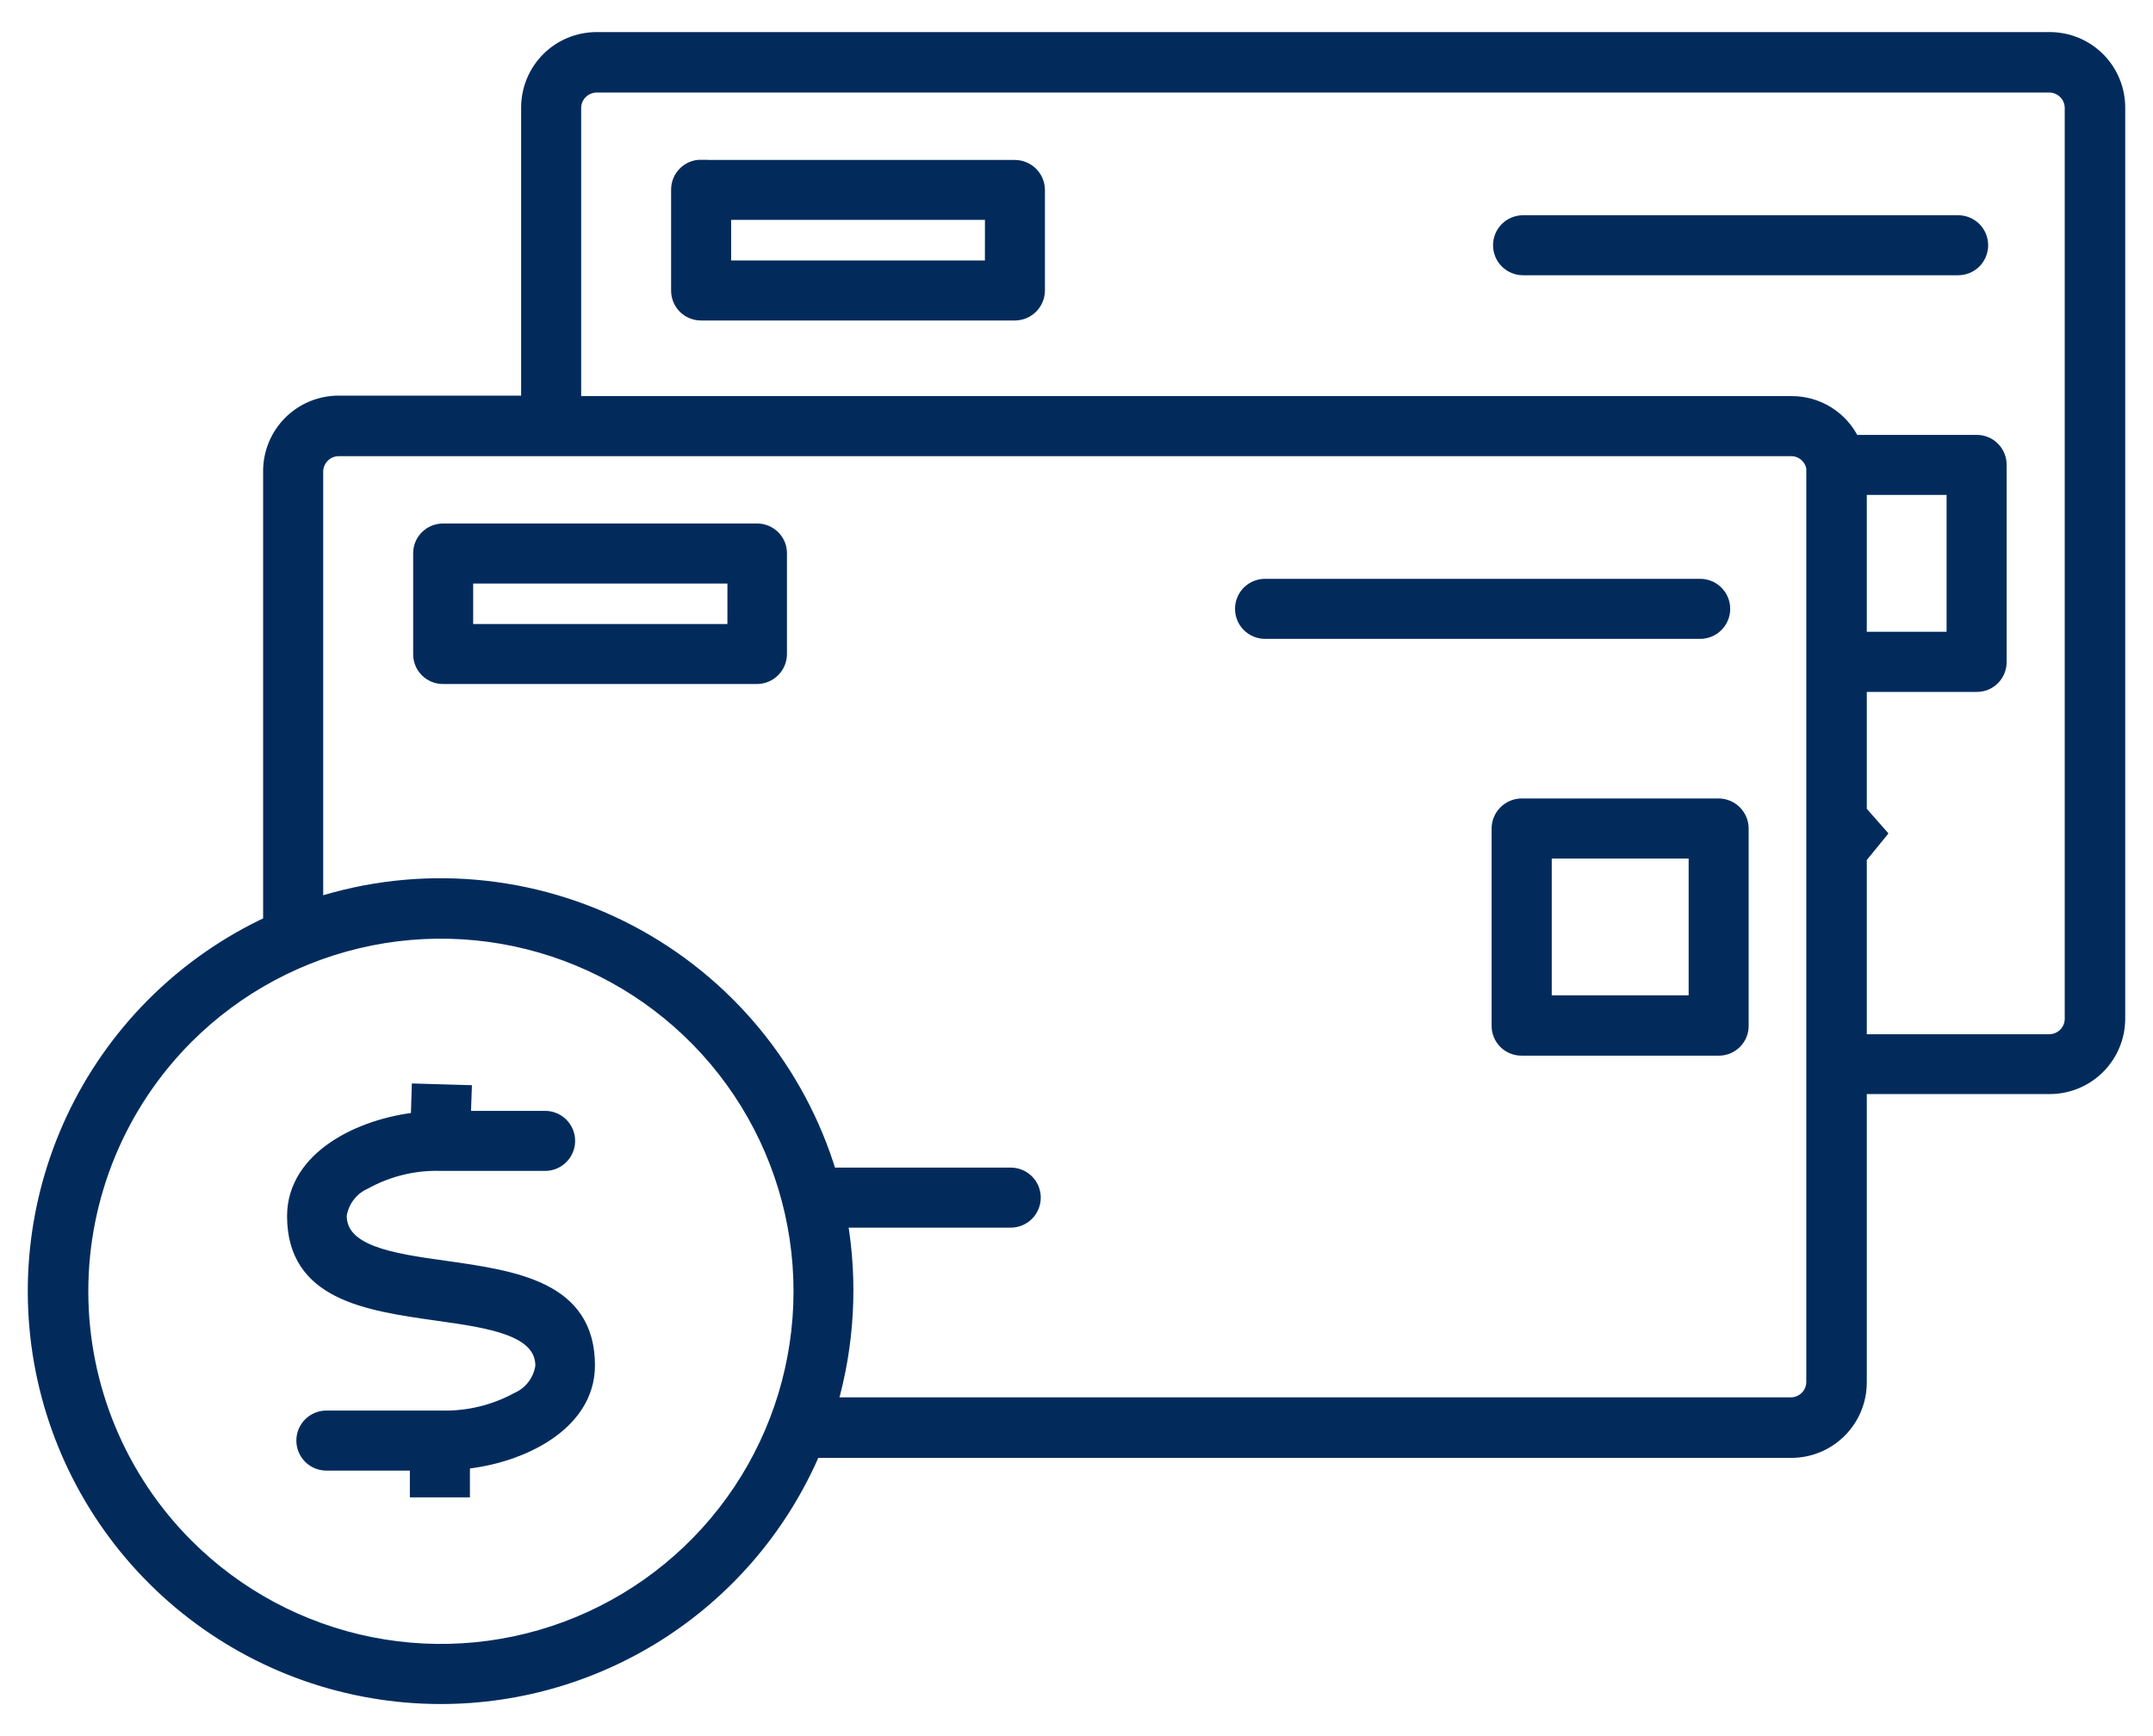 <svg width="62" height="50" viewBox="0 0 62 50" fill="none" xmlns="http://www.w3.org/2000/svg">
<path d="M15.698 32.193C15.874 32.193 16.043 32.263 16.168 32.388C16.292 32.512 16.362 32.681 16.362 32.857C16.362 33.034 16.292 33.203 16.168 33.327C16.043 33.452 15.874 33.522 15.698 33.522H12.695C11.934 33.499 11.181 33.681 10.515 34.048C10.322 34.132 10.154 34.264 10.026 34.432C9.898 34.599 9.815 34.796 9.784 35.004C9.784 36.08 11.284 36.294 12.787 36.505C14.86 36.797 16.933 37.104 16.933 39.323C16.933 41.024 14.993 41.954 13.332 42.113V42.924H12.003V42.153H9.398C9.222 42.153 9.053 42.083 8.928 41.958C8.804 41.834 8.734 41.665 8.734 41.488C8.734 41.312 8.804 41.143 8.928 41.019C9.053 40.894 9.222 40.824 9.398 40.824H12.707C13.471 40.844 14.227 40.663 14.899 40.298C15.091 40.213 15.257 40.081 15.383 39.913C15.508 39.746 15.589 39.549 15.617 39.342C15.617 38.265 14.116 38.052 12.613 37.84C10.54 37.548 8.467 37.242 8.467 35.023C8.467 33.335 10.394 32.405 12.028 32.233L12.054 31.409L13.383 31.448L13.357 32.193H15.698ZM12.695 48.876C10.031 48.877 7.447 47.968 5.37 46.3C3.293 44.632 1.848 42.304 1.274 39.703C0.701 37.102 1.033 34.382 2.215 31.995C3.398 29.608 5.36 27.697 7.777 26.577V13.567C7.777 13.043 7.985 12.542 8.355 12.172C8.725 11.802 9.227 11.594 9.751 11.594H15.207V3.097C15.207 2.573 15.415 2.072 15.785 1.701C16.155 1.331 16.657 1.124 17.181 1.124H59.027C59.55 1.124 60.052 1.331 60.422 1.701C60.792 2.072 61 2.573 61 3.097V29.336C61 29.859 60.792 30.361 60.422 30.731C60.052 31.101 59.55 31.309 59.027 31.309H53.558V39.814C53.558 40.337 53.35 40.839 52.98 41.209C52.61 41.579 52.108 41.787 51.585 41.787H23.433C22.534 43.89 21.037 45.683 19.128 46.944C17.219 48.204 14.982 48.876 12.695 48.876ZM9.107 26.054C10.588 25.578 12.149 25.402 13.699 25.537C15.249 25.672 16.756 26.114 18.133 26.837C19.51 27.561 20.729 28.552 21.719 29.752C22.709 30.952 23.449 32.337 23.898 33.827H29.107C29.283 33.827 29.452 33.897 29.577 34.022C29.701 34.146 29.771 34.315 29.771 34.491C29.771 34.667 29.701 34.836 29.577 34.961C29.452 35.086 29.283 35.156 29.107 35.156H24.204C24.507 36.918 24.407 38.726 23.912 40.444H51.578C51.747 40.441 51.908 40.373 52.027 40.254C52.146 40.135 52.214 39.974 52.216 39.806V13.483C52.194 13.333 52.118 13.195 52.004 13.096C51.889 12.996 51.743 12.94 51.592 12.938H9.745C9.577 12.94 9.416 13.008 9.297 13.128C9.178 13.247 9.11 13.408 9.107 13.576V26.054ZM5.373 44.511C6.821 45.96 8.666 46.946 10.675 47.346C12.684 47.746 14.766 47.541 16.658 46.757C18.551 45.973 20.168 44.646 21.306 42.943C22.444 41.24 23.051 39.238 23.051 37.189C23.051 35.141 22.444 33.139 21.306 31.436C20.168 29.733 18.551 28.406 16.658 27.622C14.766 26.838 12.684 26.633 10.675 27.033C8.666 27.433 6.821 28.419 5.373 29.867C3.433 31.81 2.343 34.444 2.343 37.189C2.343 39.935 3.433 42.569 5.373 44.511ZM48.828 24.525H44.486V28.866H48.828V24.525ZM43.818 23.196H49.492C49.668 23.197 49.837 23.267 49.961 23.392C50.085 23.516 50.156 23.685 50.156 23.861V29.538C50.157 29.626 50.141 29.713 50.108 29.794C50.075 29.875 50.026 29.948 49.964 30.01C49.902 30.072 49.828 30.121 49.747 30.154C49.666 30.187 49.58 30.204 49.492 30.203H43.818C43.731 30.204 43.644 30.187 43.563 30.154C43.482 30.121 43.408 30.072 43.346 30.01C43.285 29.948 43.236 29.875 43.203 29.794C43.17 29.713 43.153 29.626 43.154 29.538V23.861C43.155 23.685 43.225 23.516 43.349 23.392C43.474 23.267 43.642 23.197 43.818 23.196ZM21.148 16.606H13.426V18.172H21.147L21.148 16.606ZM12.763 15.277H21.798C21.886 15.276 21.972 15.293 22.053 15.326C22.134 15.359 22.208 15.408 22.27 15.47C22.332 15.531 22.381 15.605 22.414 15.686C22.447 15.767 22.463 15.854 22.462 15.941V18.835C22.462 19.011 22.392 19.18 22.267 19.304C22.143 19.429 21.974 19.499 21.798 19.5H12.762C12.674 19.501 12.588 19.484 12.507 19.451C12.426 19.418 12.352 19.369 12.29 19.307C12.228 19.245 12.179 19.172 12.146 19.091C12.113 19.01 12.097 18.923 12.098 18.835V15.941C12.097 15.854 12.113 15.767 12.146 15.686C12.179 15.605 12.228 15.531 12.29 15.47C12.352 15.408 12.426 15.359 12.507 15.326C12.588 15.293 12.674 15.276 12.762 15.277H12.763ZM48.961 16.87C49.137 16.87 49.306 16.94 49.43 17.065C49.555 17.189 49.625 17.358 49.625 17.534C49.625 17.711 49.555 17.88 49.43 18.004C49.306 18.129 49.137 18.199 48.961 18.199H36.429C36.253 18.199 36.084 18.129 35.959 18.004C35.835 17.88 35.765 17.711 35.765 17.534C35.765 17.358 35.835 17.189 35.959 17.065C36.084 16.94 36.253 16.87 36.429 16.87H48.961ZM16.536 11.608H51.592C51.962 11.606 52.325 11.71 52.639 11.908C52.952 12.106 53.202 12.389 53.36 12.725H56.921C57.008 12.724 57.095 12.741 57.176 12.774C57.257 12.807 57.331 12.856 57.392 12.918C57.454 12.979 57.503 13.053 57.536 13.134C57.569 13.215 57.586 13.302 57.585 13.389V19.063C57.586 19.151 57.569 19.237 57.536 19.318C57.503 19.399 57.454 19.473 57.392 19.535C57.331 19.597 57.257 19.645 57.176 19.679C57.095 19.712 57.008 19.728 56.921 19.727H53.558V23.369L54.12 24.008L53.558 24.697V29.986H59.02C59.189 29.983 59.349 29.915 59.469 29.796C59.588 29.677 59.656 29.516 59.658 29.348V3.103C59.656 2.935 59.588 2.774 59.469 2.655C59.349 2.536 59.189 2.468 59.02 2.465H17.174C17.006 2.468 16.845 2.536 16.726 2.655C16.606 2.774 16.538 2.935 16.536 3.103V11.608ZM53.558 14.054V18.395H56.256V14.054H53.558ZM28.564 6.133H20.855V7.701H28.562L28.564 6.133ZM20.191 4.807H29.227C29.403 4.808 29.571 4.878 29.696 5.002C29.82 5.127 29.89 5.295 29.891 5.471V8.365C29.89 8.541 29.82 8.71 29.696 8.834C29.571 8.959 29.403 9.029 29.227 9.03H20.191C20.103 9.031 20.016 9.014 19.935 8.981C19.854 8.948 19.781 8.899 19.719 8.837C19.657 8.775 19.608 8.702 19.575 8.621C19.542 8.54 19.525 8.453 19.526 8.365V5.465C19.525 5.377 19.542 5.29 19.575 5.209C19.608 5.128 19.657 5.055 19.719 4.993C19.781 4.931 19.854 4.882 19.935 4.849C20.016 4.816 20.103 4.799 20.191 4.8V4.807ZM56.389 6.399C56.565 6.399 56.734 6.469 56.859 6.593C56.983 6.718 57.053 6.887 57.053 7.063C57.053 7.239 56.983 7.408 56.859 7.533C56.734 7.657 56.565 7.727 56.389 7.727H43.859C43.683 7.727 43.514 7.657 43.389 7.533C43.265 7.408 43.195 7.239 43.195 7.063C43.195 6.887 43.265 6.718 43.389 6.593C43.514 6.469 43.683 6.399 43.859 6.399H56.389Z" fill="#022B5C" stroke="#022B5C" stroke-width="0.4"/>
</svg>
